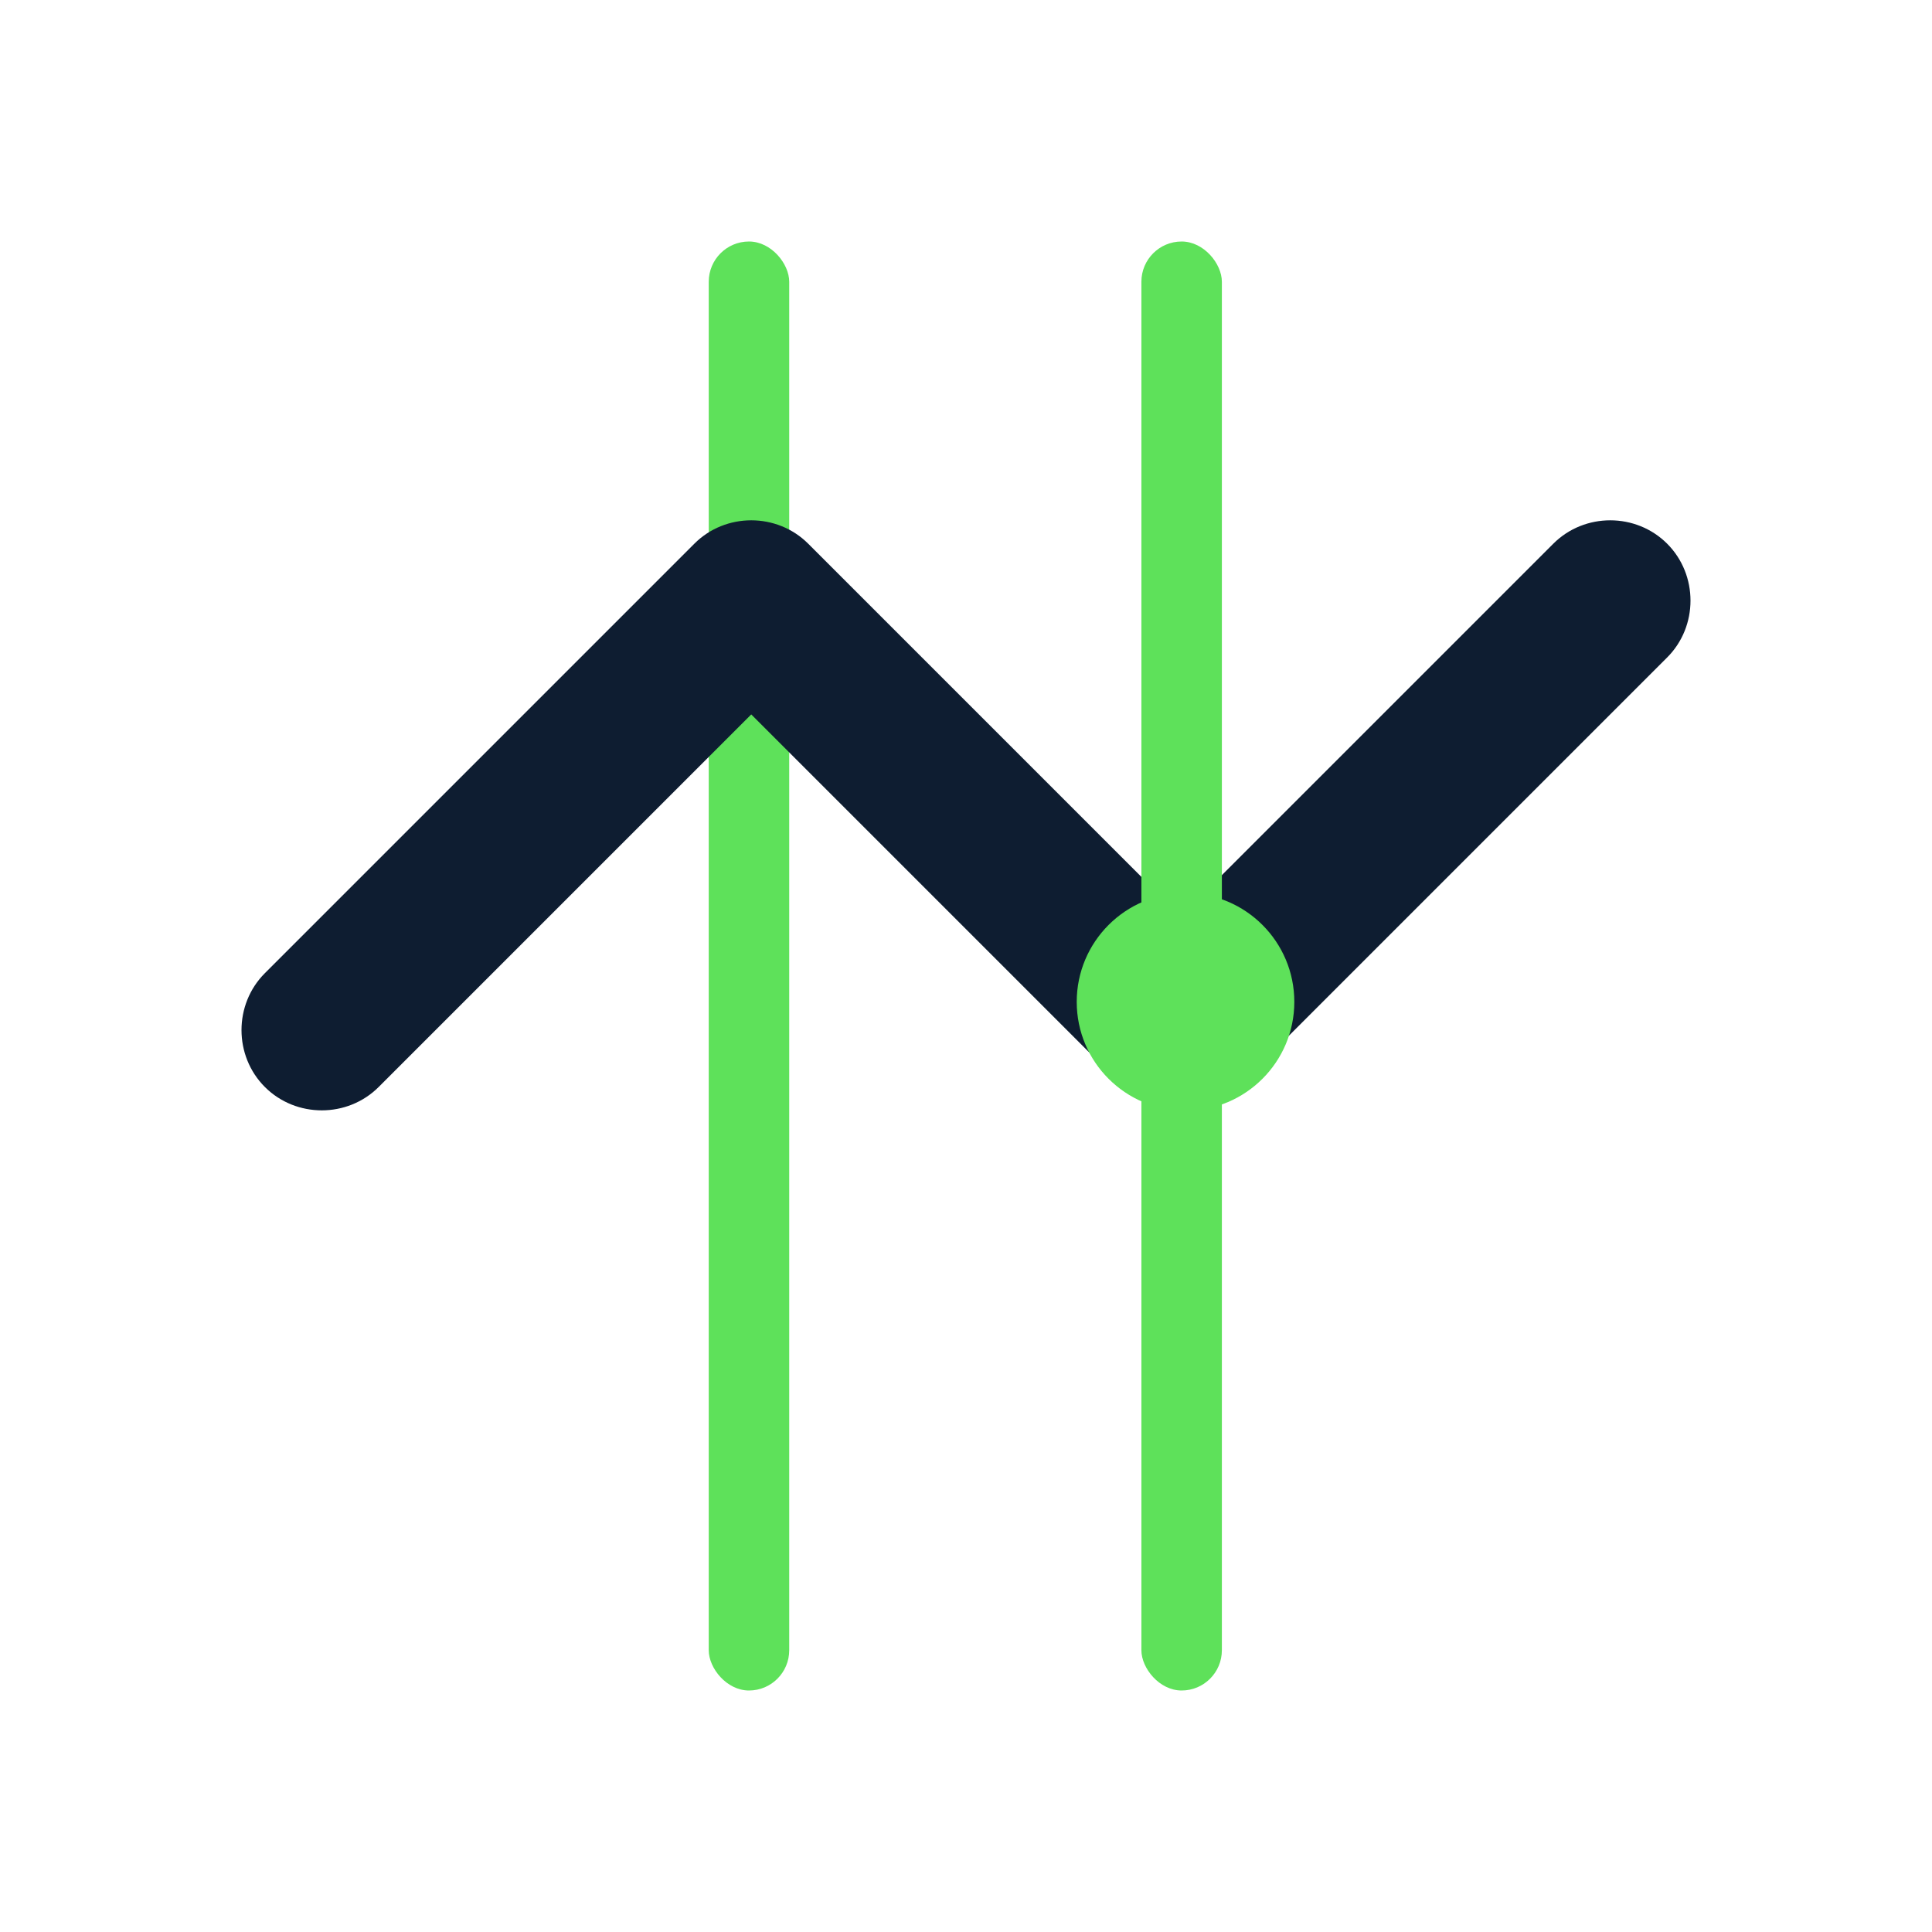 <svg width="32" height="32" viewBox="0 0 32 32" fill="none" xmlns="http://www.w3.org/2000/svg">
<g id="Stocks - up and down - buy and sell">
<rect id="Rectangle 3162" x="11.739" y="4" width="1.333" height="24" rx="0.667" fill="#5EE15A"/>
<path id="Vector" d="M20.499 18.004L27.613 10.89C28.129 10.375 28.129 9.521 27.613 9.005C27.097 8.489 26.244 8.489 25.728 9.005L19.557 15.176L13.386 9.005C12.87 8.489 12.016 8.489 11.501 9.005L4.387 16.119C3.871 16.635 3.871 17.488 4.387 18.004C4.903 18.52 5.756 18.52 6.272 18.004L12.443 11.833L18.614 18.004C18.881 18.271 19.219 18.395 19.557 18.395C19.895 18.395 20.233 18.271 20.499 18.004Z" fill="#0E1D31"/>
<rect id="Rectangle 3161" x="18.905" y="4" width="1.333" height="24" rx="0.667" fill="#5EE15A"/>
<ellipse id="Ellipse 126" cx="19.636" cy="16.594" rx="1.802" ry="1.802" fill="#5EE15A"/>
</g>
</svg>
